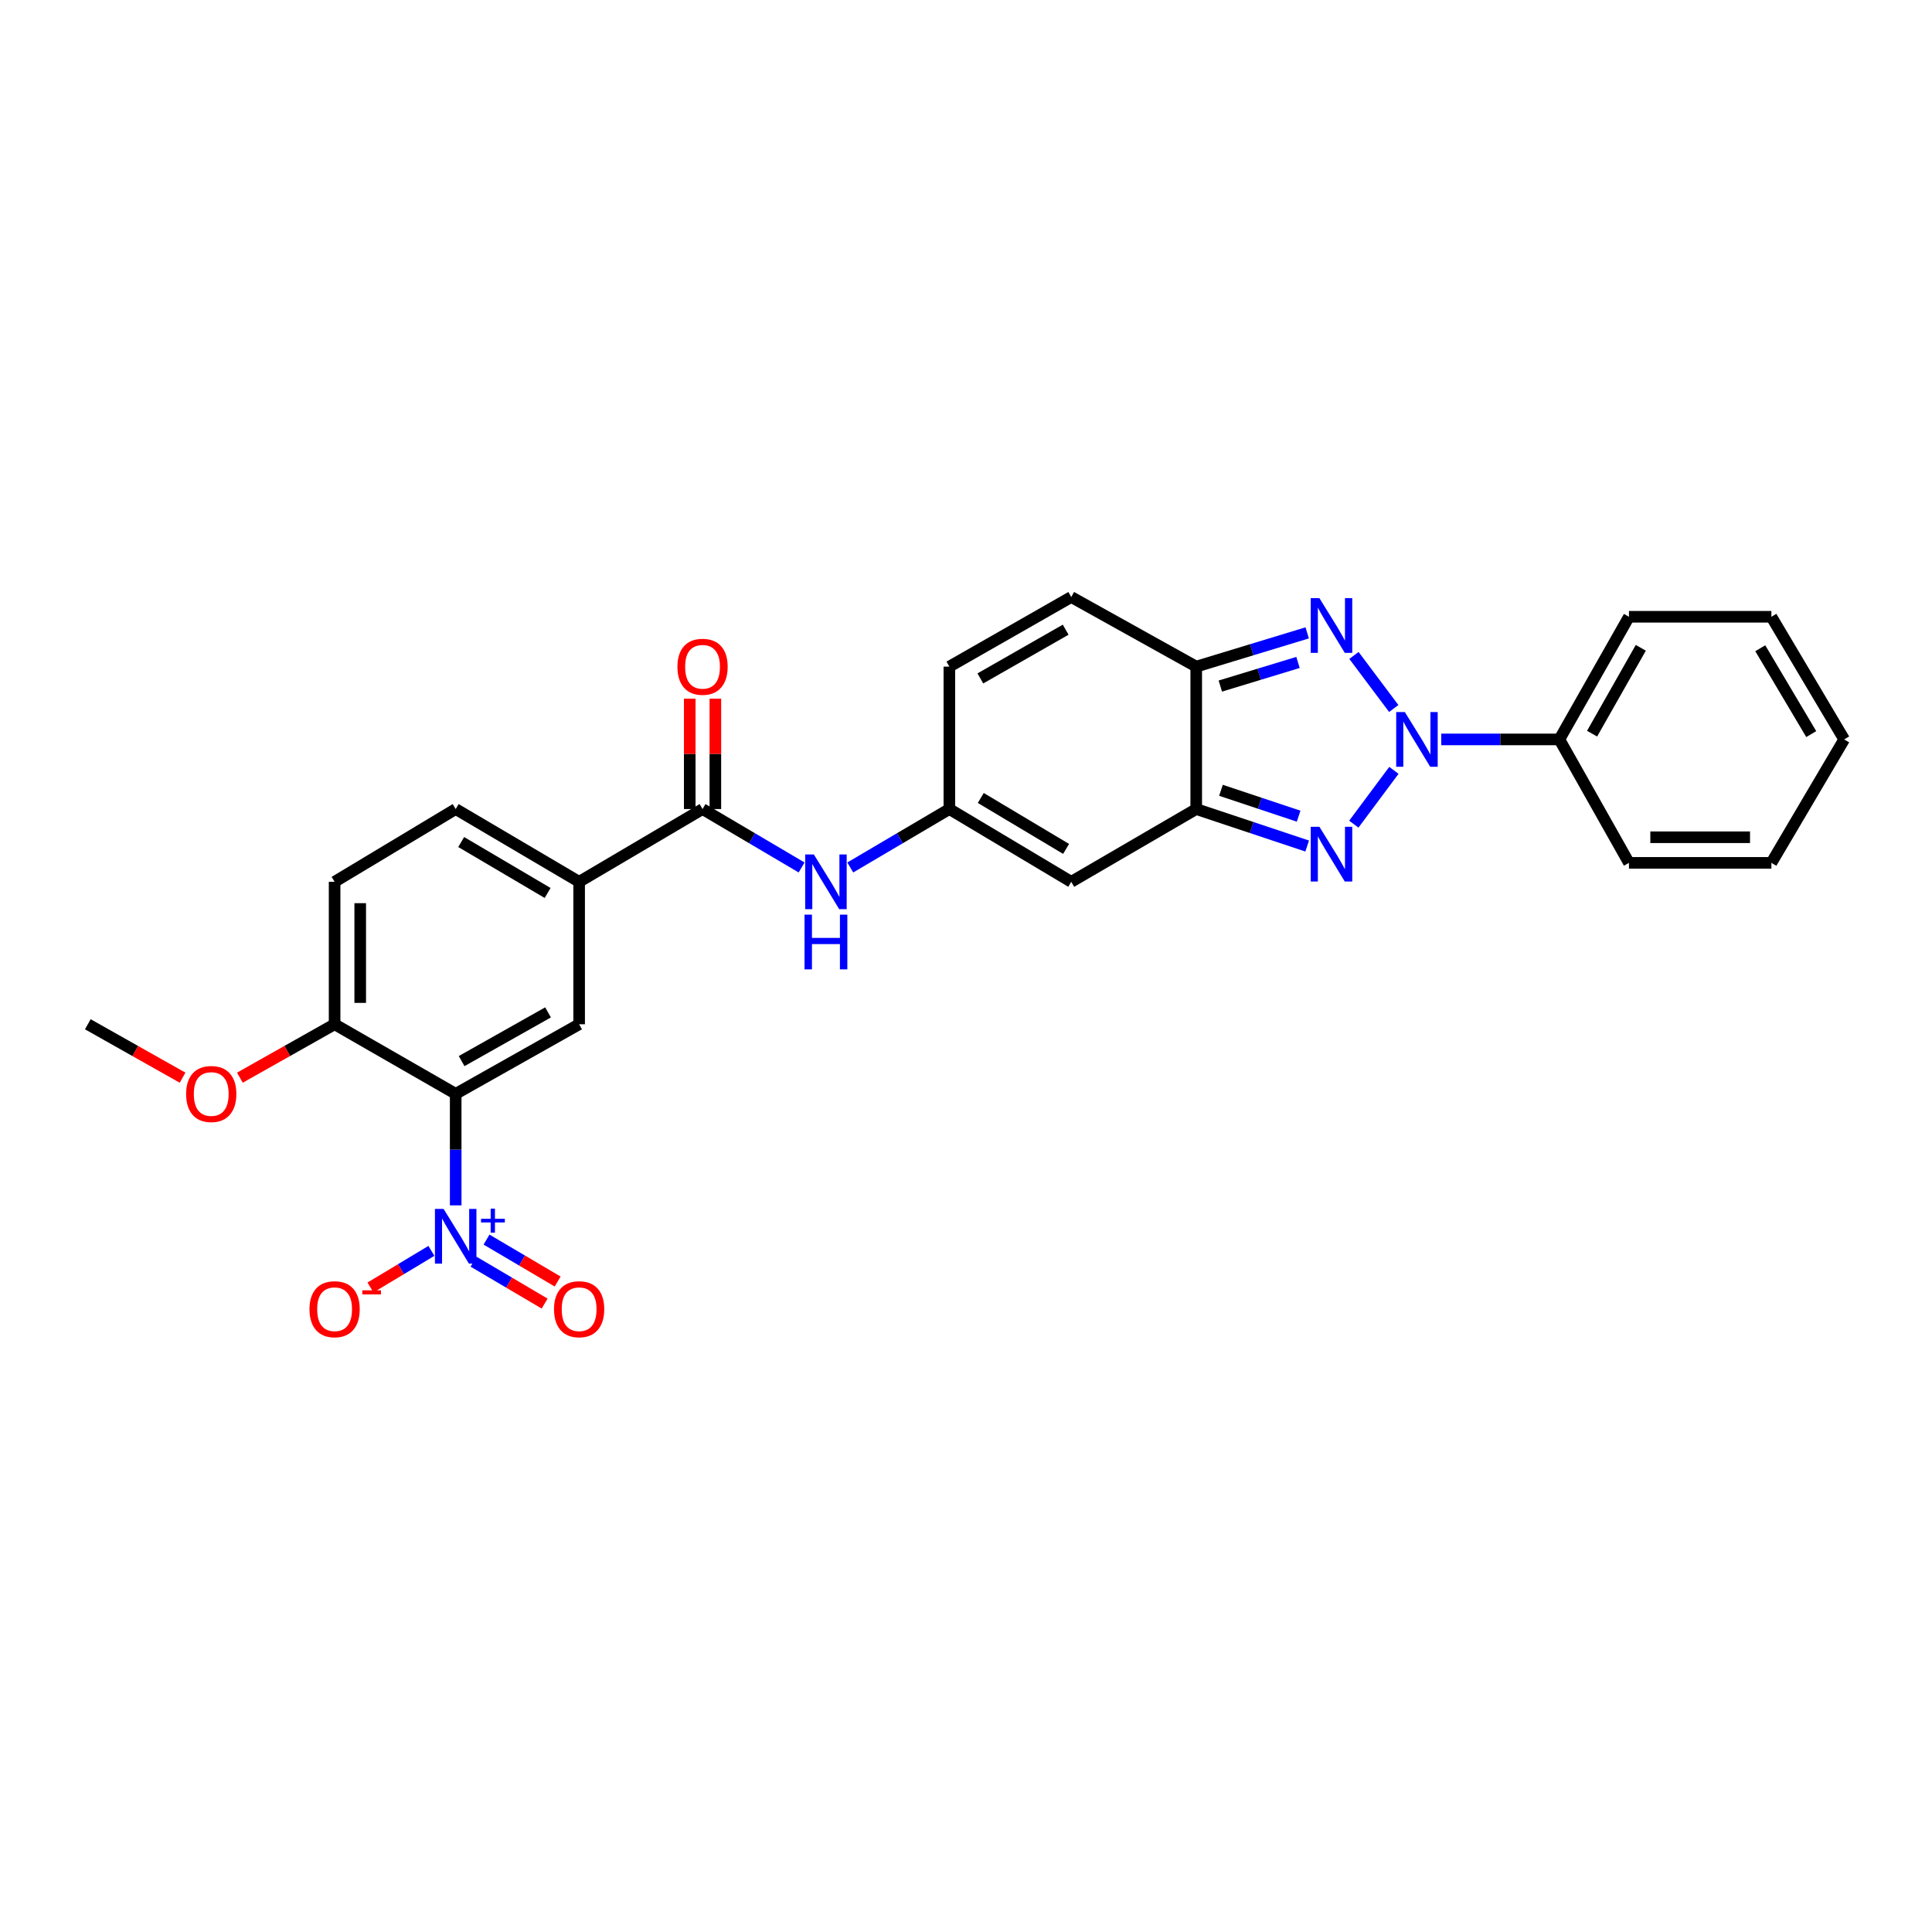 <?xml version='1.0' encoding='iso-8859-1'?>
<svg version='1.1' baseProfile='full'
              xmlns='http://www.w3.org/2000/svg'
                      xmlns:rdkit='http://www.rdkit.org/xml'
                      xmlns:xlink='http://www.w3.org/1999/xlink'
                  xml:space='preserve'
width='1000px' height='1000px' viewBox='0 0 1000 1000'>
<!-- END OF HEADER -->
<rect style='opacity:1.0;fill:#FFFFFF;stroke:none' width='1000' height='1000' x='0' y='0'> </rect>
<path class='bond-0' d='M 721.481,398.733 L 700.735,426.583' style='fill:none;fill-rule:evenodd;stroke:#0000FF;stroke-width:6px;stroke-linecap:butt;stroke-linejoin:miter;stroke-opacity:1' />
<path class='bond-1' d='M 721.406,366.719 L 700.806,339.251' style='fill:none;fill-rule:evenodd;stroke:#0000FF;stroke-width:6px;stroke-linecap:butt;stroke-linejoin:miter;stroke-opacity:1' />
<path class='bond-16' d='M 745.991,382.722 L 776.559,382.722' style='fill:none;fill-rule:evenodd;stroke:#0000FF;stroke-width:6px;stroke-linecap:butt;stroke-linejoin:miter;stroke-opacity:1' />
<path class='bond-16' d='M 776.559,382.722 L 807.128,382.722' style='fill:none;fill-rule:evenodd;stroke:#000000;stroke-width:6px;stroke-linecap:butt;stroke-linejoin:miter;stroke-opacity:1' />
<path class='bond-2' d='M 676.594,437.9 L 647.879,428.331' style='fill:none;fill-rule:evenodd;stroke:#0000FF;stroke-width:6px;stroke-linecap:butt;stroke-linejoin:miter;stroke-opacity:1' />
<path class='bond-2' d='M 647.879,428.331 L 619.164,418.761' style='fill:none;fill-rule:evenodd;stroke:#000000;stroke-width:6px;stroke-linecap:butt;stroke-linejoin:miter;stroke-opacity:1' />
<path class='bond-2' d='M 672.171,422.452 L 652.071,415.753' style='fill:none;fill-rule:evenodd;stroke:#0000FF;stroke-width:6px;stroke-linecap:butt;stroke-linejoin:miter;stroke-opacity:1' />
<path class='bond-2' d='M 652.071,415.753 L 631.97,409.054' style='fill:none;fill-rule:evenodd;stroke:#000000;stroke-width:6px;stroke-linecap:butt;stroke-linejoin:miter;stroke-opacity:1' />
<path class='bond-5' d='M 676.61,327.571 L 647.887,336.306' style='fill:none;fill-rule:evenodd;stroke:#0000FF;stroke-width:6px;stroke-linecap:butt;stroke-linejoin:miter;stroke-opacity:1' />
<path class='bond-5' d='M 647.887,336.306 L 619.164,345.041' style='fill:none;fill-rule:evenodd;stroke:#000000;stroke-width:6px;stroke-linecap:butt;stroke-linejoin:miter;stroke-opacity:1' />
<path class='bond-5' d='M 671.85,342.875 L 651.744,348.99' style='fill:none;fill-rule:evenodd;stroke:#0000FF;stroke-width:6px;stroke-linecap:butt;stroke-linejoin:miter;stroke-opacity:1' />
<path class='bond-5' d='M 651.744,348.99 L 631.638,355.105' style='fill:none;fill-rule:evenodd;stroke:#000000;stroke-width:6px;stroke-linecap:butt;stroke-linejoin:miter;stroke-opacity:1' />
<path class='bond-6' d='M 619.164,418.761 L 554.474,456.427' style='fill:none;fill-rule:evenodd;stroke:#000000;stroke-width:6px;stroke-linecap:butt;stroke-linejoin:miter;stroke-opacity:1' />
<path class='bond-28' d='M 619.164,418.761 L 619.164,345.041' style='fill:none;fill-rule:evenodd;stroke:#000000;stroke-width:6px;stroke-linecap:butt;stroke-linejoin:miter;stroke-opacity:1' />
<path class='bond-3' d='M 235.864,623.895 L 235.864,595.033' style='fill:none;fill-rule:evenodd;stroke:#0000FF;stroke-width:6px;stroke-linecap:butt;stroke-linejoin:miter;stroke-opacity:1' />
<path class='bond-3' d='M 235.864,595.033 L 235.864,566.171' style='fill:none;fill-rule:evenodd;stroke:#000000;stroke-width:6px;stroke-linecap:butt;stroke-linejoin:miter;stroke-opacity:1' />
<path class='bond-15' d='M 223.296,647.452 L 207.527,656.929' style='fill:none;fill-rule:evenodd;stroke:#0000FF;stroke-width:6px;stroke-linecap:butt;stroke-linejoin:miter;stroke-opacity:1' />
<path class='bond-15' d='M 207.527,656.929 L 191.759,666.406' style='fill:none;fill-rule:evenodd;stroke:#FF0000;stroke-width:6px;stroke-linecap:butt;stroke-linejoin:miter;stroke-opacity:1' />
<path class='bond-17' d='M 245.092,653.033 L 263.497,663.883' style='fill:none;fill-rule:evenodd;stroke:#0000FF;stroke-width:6px;stroke-linecap:butt;stroke-linejoin:miter;stroke-opacity:1' />
<path class='bond-17' d='M 263.497,663.883 L 281.903,674.734' style='fill:none;fill-rule:evenodd;stroke:#FF0000;stroke-width:6px;stroke-linecap:butt;stroke-linejoin:miter;stroke-opacity:1' />
<path class='bond-17' d='M 251.824,641.612 L 270.23,652.463' style='fill:none;fill-rule:evenodd;stroke:#0000FF;stroke-width:6px;stroke-linecap:butt;stroke-linejoin:miter;stroke-opacity:1' />
<path class='bond-17' d='M 270.23,652.463 L 288.636,663.313' style='fill:none;fill-rule:evenodd;stroke:#FF0000;stroke-width:6px;stroke-linecap:butt;stroke-linejoin:miter;stroke-opacity:1' />
<path class='bond-4' d='M 235.864,566.171 L 299.758,530.155' style='fill:none;fill-rule:evenodd;stroke:#000000;stroke-width:6px;stroke-linecap:butt;stroke-linejoin:miter;stroke-opacity:1' />
<path class='bond-4' d='M 238.938,549.219 L 283.664,524.008' style='fill:none;fill-rule:evenodd;stroke:#000000;stroke-width:6px;stroke-linecap:butt;stroke-linejoin:miter;stroke-opacity:1' />
<path class='bond-31' d='M 235.864,566.171 L 173.192,530.155' style='fill:none;fill-rule:evenodd;stroke:#000000;stroke-width:6px;stroke-linecap:butt;stroke-linejoin:miter;stroke-opacity:1' />
<path class='bond-11' d='M 619.164,345.041 L 554.474,309.017' style='fill:none;fill-rule:evenodd;stroke:#000000;stroke-width:6px;stroke-linecap:butt;stroke-linejoin:miter;stroke-opacity:1' />
<path class='bond-9' d='M 554.474,456.427 L 491.39,418.761' style='fill:none;fill-rule:evenodd;stroke:#000000;stroke-width:6px;stroke-linecap:butt;stroke-linejoin:miter;stroke-opacity:1' />
<path class='bond-9' d='M 551.808,439.394 L 507.649,413.028' style='fill:none;fill-rule:evenodd;stroke:#000000;stroke-width:6px;stroke-linecap:butt;stroke-linejoin:miter;stroke-opacity:1' />
<path class='bond-7' d='M 363.638,418.761 L 389.274,433.88' style='fill:none;fill-rule:evenodd;stroke:#000000;stroke-width:6px;stroke-linecap:butt;stroke-linejoin:miter;stroke-opacity:1' />
<path class='bond-7' d='M 389.274,433.88 L 414.909,449' style='fill:none;fill-rule:evenodd;stroke:#0000FF;stroke-width:6px;stroke-linecap:butt;stroke-linejoin:miter;stroke-opacity:1' />
<path class='bond-12' d='M 363.638,418.761 L 299.758,456.427' style='fill:none;fill-rule:evenodd;stroke:#000000;stroke-width:6px;stroke-linecap:butt;stroke-linejoin:miter;stroke-opacity:1' />
<path class='bond-18' d='M 370.267,418.761 L 370.267,390.202' style='fill:none;fill-rule:evenodd;stroke:#000000;stroke-width:6px;stroke-linecap:butt;stroke-linejoin:miter;stroke-opacity:1' />
<path class='bond-18' d='M 370.267,390.202 L 370.267,361.644' style='fill:none;fill-rule:evenodd;stroke:#FF0000;stroke-width:6px;stroke-linecap:butt;stroke-linejoin:miter;stroke-opacity:1' />
<path class='bond-18' d='M 357.009,418.761 L 357.009,390.202' style='fill:none;fill-rule:evenodd;stroke:#000000;stroke-width:6px;stroke-linecap:butt;stroke-linejoin:miter;stroke-opacity:1' />
<path class='bond-18' d='M 357.009,390.202 L 357.009,361.644' style='fill:none;fill-rule:evenodd;stroke:#FF0000;stroke-width:6px;stroke-linecap:butt;stroke-linejoin:miter;stroke-opacity:1' />
<path class='bond-8' d='M 299.758,530.155 L 299.758,456.427' style='fill:none;fill-rule:evenodd;stroke:#000000;stroke-width:6px;stroke-linecap:butt;stroke-linejoin:miter;stroke-opacity:1' />
<path class='bond-10' d='M 491.39,418.761 L 465.743,433.881' style='fill:none;fill-rule:evenodd;stroke:#000000;stroke-width:6px;stroke-linecap:butt;stroke-linejoin:miter;stroke-opacity:1' />
<path class='bond-10' d='M 465.743,433.881 L 440.097,449.002' style='fill:none;fill-rule:evenodd;stroke:#0000FF;stroke-width:6px;stroke-linecap:butt;stroke-linejoin:miter;stroke-opacity:1' />
<path class='bond-30' d='M 491.39,418.761 L 491.39,345.041' style='fill:none;fill-rule:evenodd;stroke:#000000;stroke-width:6px;stroke-linecap:butt;stroke-linejoin:miter;stroke-opacity:1' />
<path class='bond-13' d='M 554.474,309.017 L 491.39,345.041' style='fill:none;fill-rule:evenodd;stroke:#000000;stroke-width:6px;stroke-linecap:butt;stroke-linejoin:miter;stroke-opacity:1' />
<path class='bond-13' d='M 551.586,325.933 L 507.427,351.15' style='fill:none;fill-rule:evenodd;stroke:#000000;stroke-width:6px;stroke-linecap:butt;stroke-linejoin:miter;stroke-opacity:1' />
<path class='bond-19' d='M 299.758,456.427 L 235.864,418.761' style='fill:none;fill-rule:evenodd;stroke:#000000;stroke-width:6px;stroke-linecap:butt;stroke-linejoin:miter;stroke-opacity:1' />
<path class='bond-19' d='M 283.441,462.198 L 238.715,435.832' style='fill:none;fill-rule:evenodd;stroke:#000000;stroke-width:6px;stroke-linecap:butt;stroke-linejoin:miter;stroke-opacity:1' />
<path class='bond-14' d='M 173.192,530.155 L 173.192,456.427' style='fill:none;fill-rule:evenodd;stroke:#000000;stroke-width:6px;stroke-linecap:butt;stroke-linejoin:miter;stroke-opacity:1' />
<path class='bond-14' d='M 186.45,519.095 L 186.45,467.486' style='fill:none;fill-rule:evenodd;stroke:#000000;stroke-width:6px;stroke-linecap:butt;stroke-linejoin:miter;stroke-opacity:1' />
<path class='bond-21' d='M 173.192,530.155 L 148.679,543.98' style='fill:none;fill-rule:evenodd;stroke:#000000;stroke-width:6px;stroke-linecap:butt;stroke-linejoin:miter;stroke-opacity:1' />
<path class='bond-21' d='M 148.679,543.98 L 124.167,557.805' style='fill:none;fill-rule:evenodd;stroke:#FF0000;stroke-width:6px;stroke-linecap:butt;stroke-linejoin:miter;stroke-opacity:1' />
<path class='bond-22' d='M 807.128,382.722 L 843.152,319.24' style='fill:none;fill-rule:evenodd;stroke:#000000;stroke-width:6px;stroke-linecap:butt;stroke-linejoin:miter;stroke-opacity:1' />
<path class='bond-22' d='M 824.062,379.743 L 849.279,335.306' style='fill:none;fill-rule:evenodd;stroke:#000000;stroke-width:6px;stroke-linecap:butt;stroke-linejoin:miter;stroke-opacity:1' />
<path class='bond-23' d='M 807.128,382.722 L 843.152,446.617' style='fill:none;fill-rule:evenodd;stroke:#000000;stroke-width:6px;stroke-linecap:butt;stroke-linejoin:miter;stroke-opacity:1' />
<path class='bond-20' d='M 235.864,418.761 L 173.192,456.427' style='fill:none;fill-rule:evenodd;stroke:#000000;stroke-width:6px;stroke-linecap:butt;stroke-linejoin:miter;stroke-opacity:1' />
<path class='bond-24' d='M 94.501,557.808 L 69.978,543.981' style='fill:none;fill-rule:evenodd;stroke:#FF0000;stroke-width:6px;stroke-linecap:butt;stroke-linejoin:miter;stroke-opacity:1' />
<path class='bond-24' d='M 69.978,543.981 L 45.455,530.155' style='fill:none;fill-rule:evenodd;stroke:#000000;stroke-width:6px;stroke-linecap:butt;stroke-linejoin:miter;stroke-opacity:1' />
<path class='bond-25' d='M 843.152,319.24 L 916.864,319.24' style='fill:none;fill-rule:evenodd;stroke:#000000;stroke-width:6px;stroke-linecap:butt;stroke-linejoin:miter;stroke-opacity:1' />
<path class='bond-26' d='M 843.152,446.617 L 916.864,446.617' style='fill:none;fill-rule:evenodd;stroke:#000000;stroke-width:6px;stroke-linecap:butt;stroke-linejoin:miter;stroke-opacity:1' />
<path class='bond-26' d='M 854.209,433.359 L 905.807,433.359' style='fill:none;fill-rule:evenodd;stroke:#000000;stroke-width:6px;stroke-linecap:butt;stroke-linejoin:miter;stroke-opacity:1' />
<path class='bond-29' d='M 916.864,319.24 L 954.545,382.722' style='fill:none;fill-rule:evenodd;stroke:#000000;stroke-width:6px;stroke-linecap:butt;stroke-linejoin:miter;stroke-opacity:1' />
<path class='bond-29' d='M 911.116,335.53 L 937.493,379.967' style='fill:none;fill-rule:evenodd;stroke:#000000;stroke-width:6px;stroke-linecap:butt;stroke-linejoin:miter;stroke-opacity:1' />
<path class='bond-27' d='M 916.864,446.617 L 954.545,382.722' style='fill:none;fill-rule:evenodd;stroke:#000000;stroke-width:6px;stroke-linecap:butt;stroke-linejoin:miter;stroke-opacity:1' />
<path  class='atom-0' d='M 727.148 368.562
L 736.428 383.562
Q 737.348 385.042, 738.828 387.722
Q 740.308 390.402, 740.388 390.562
L 740.388 368.562
L 744.148 368.562
L 744.148 396.882
L 740.268 396.882
L 730.308 380.482
Q 729.148 378.562, 727.908 376.362
Q 726.708 374.162, 726.348 373.482
L 726.348 396.882
L 722.668 396.882
L 722.668 368.562
L 727.148 368.562
' fill='#0000FF'/>
<path  class='atom-1' d='M 682.919 427.934
L 692.199 442.934
Q 693.119 444.414, 694.599 447.094
Q 696.079 449.774, 696.159 449.934
L 696.159 427.934
L 699.919 427.934
L 699.919 456.254
L 696.039 456.254
L 686.079 439.854
Q 684.919 437.934, 683.679 435.734
Q 682.479 433.534, 682.119 432.854
L 682.119 456.254
L 678.439 456.254
L 678.439 427.934
L 682.919 427.934
' fill='#0000FF'/>
<path  class='atom-2' d='M 682.919 309.588
L 692.199 324.588
Q 693.119 326.068, 694.599 328.748
Q 696.079 331.428, 696.159 331.588
L 696.159 309.588
L 699.919 309.588
L 699.919 337.908
L 696.039 337.908
L 686.079 321.508
Q 684.919 319.588, 683.679 317.388
Q 682.479 315.188, 682.119 314.508
L 682.119 337.908
L 678.439 337.908
L 678.439 309.588
L 682.919 309.588
' fill='#0000FF'/>
<path  class='atom-4' d='M 229.604 625.738
L 238.884 640.738
Q 239.804 642.218, 241.284 644.898
Q 242.764 647.578, 242.844 647.738
L 242.844 625.738
L 246.604 625.738
L 246.604 654.058
L 242.724 654.058
L 232.764 637.658
Q 231.604 635.738, 230.364 633.538
Q 229.164 631.338, 228.804 630.658
L 228.804 654.058
L 225.124 654.058
L 225.124 625.738
L 229.604 625.738
' fill='#0000FF'/>
<path  class='atom-4' d='M 248.98 630.843
L 253.969 630.843
L 253.969 625.589
L 256.187 625.589
L 256.187 630.843
L 261.308 630.843
L 261.308 632.744
L 256.187 632.744
L 256.187 638.024
L 253.969 638.024
L 253.969 632.744
L 248.98 632.744
L 248.98 630.843
' fill='#0000FF'/>
<path  class='atom-11' d='M 421.243 442.267
L 430.523 457.267
Q 431.443 458.747, 432.923 461.427
Q 434.403 464.107, 434.483 464.267
L 434.483 442.267
L 438.243 442.267
L 438.243 470.587
L 434.363 470.587
L 424.403 454.187
Q 423.243 452.267, 422.003 450.067
Q 420.803 447.867, 420.443 447.187
L 420.443 470.587
L 416.763 470.587
L 416.763 442.267
L 421.243 442.267
' fill='#0000FF'/>
<path  class='atom-11' d='M 416.423 473.419
L 420.263 473.419
L 420.263 485.459
L 434.743 485.459
L 434.743 473.419
L 438.583 473.419
L 438.583 501.739
L 434.743 501.739
L 434.743 488.659
L 420.263 488.659
L 420.263 501.739
L 416.423 501.739
L 416.423 473.419
' fill='#0000FF'/>
<path  class='atom-16' d='M 160.192 677.645
Q 160.192 670.845, 163.552 667.045
Q 166.912 663.245, 173.192 663.245
Q 179.472 663.245, 182.832 667.045
Q 186.192 670.845, 186.192 677.645
Q 186.192 684.525, 182.792 688.445
Q 179.392 692.325, 173.192 692.325
Q 166.952 692.325, 163.552 688.445
Q 160.192 684.565, 160.192 677.645
M 173.192 689.125
Q 177.512 689.125, 179.832 686.245
Q 182.192 683.325, 182.192 677.645
Q 182.192 672.085, 179.832 669.285
Q 177.512 666.445, 173.192 666.445
Q 168.872 666.445, 166.512 669.245
Q 164.192 672.045, 164.192 677.645
Q 164.192 683.365, 166.512 686.245
Q 168.872 689.125, 173.192 689.125
' fill='#FF0000'/>
<path  class='atom-16' d='M 187.512 667.867
L 197.201 667.867
L 197.201 669.979
L 187.512 669.979
L 187.512 667.867
' fill='#FF0000'/>
<path  class='atom-18' d='M 286.758 677.645
Q 286.758 670.845, 290.118 667.045
Q 293.478 663.245, 299.758 663.245
Q 306.038 663.245, 309.398 667.045
Q 312.758 670.845, 312.758 677.645
Q 312.758 684.525, 309.358 688.445
Q 305.958 692.325, 299.758 692.325
Q 293.518 692.325, 290.118 688.445
Q 286.758 684.565, 286.758 677.645
M 299.758 689.125
Q 304.078 689.125, 306.398 686.245
Q 308.758 683.325, 308.758 677.645
Q 308.758 672.085, 306.398 669.285
Q 304.078 666.445, 299.758 666.445
Q 295.438 666.445, 293.078 669.245
Q 290.758 672.045, 290.758 677.645
Q 290.758 683.365, 293.078 686.245
Q 295.438 689.125, 299.758 689.125
' fill='#FF0000'/>
<path  class='atom-19' d='M 350.638 345.121
Q 350.638 338.321, 353.998 334.521
Q 357.358 330.721, 363.638 330.721
Q 369.918 330.721, 373.278 334.521
Q 376.638 338.321, 376.638 345.121
Q 376.638 352.001, 373.238 355.921
Q 369.838 359.801, 363.638 359.801
Q 357.398 359.801, 353.998 355.921
Q 350.638 352.041, 350.638 345.121
M 363.638 356.601
Q 367.958 356.601, 370.278 353.721
Q 372.638 350.801, 372.638 345.121
Q 372.638 339.561, 370.278 336.761
Q 367.958 333.921, 363.638 333.921
Q 359.318 333.921, 356.958 336.721
Q 354.638 339.521, 354.638 345.121
Q 354.638 350.841, 356.958 353.721
Q 359.318 356.601, 363.638 356.601
' fill='#FF0000'/>
<path  class='atom-22' d='M 96.334 566.251
Q 96.334 559.451, 99.694 555.651
Q 103.054 551.851, 109.334 551.851
Q 115.614 551.851, 118.974 555.651
Q 122.334 559.451, 122.334 566.251
Q 122.334 573.131, 118.934 577.051
Q 115.534 580.931, 109.334 580.931
Q 103.094 580.931, 99.694 577.051
Q 96.334 573.171, 96.334 566.251
M 109.334 577.731
Q 113.654 577.731, 115.974 574.851
Q 118.334 571.931, 118.334 566.251
Q 118.334 560.691, 115.974 557.891
Q 113.654 555.051, 109.334 555.051
Q 105.014 555.051, 102.654 557.851
Q 100.334 560.651, 100.334 566.251
Q 100.334 571.971, 102.654 574.851
Q 105.014 577.731, 109.334 577.731
' fill='#FF0000'/>
</svg>
